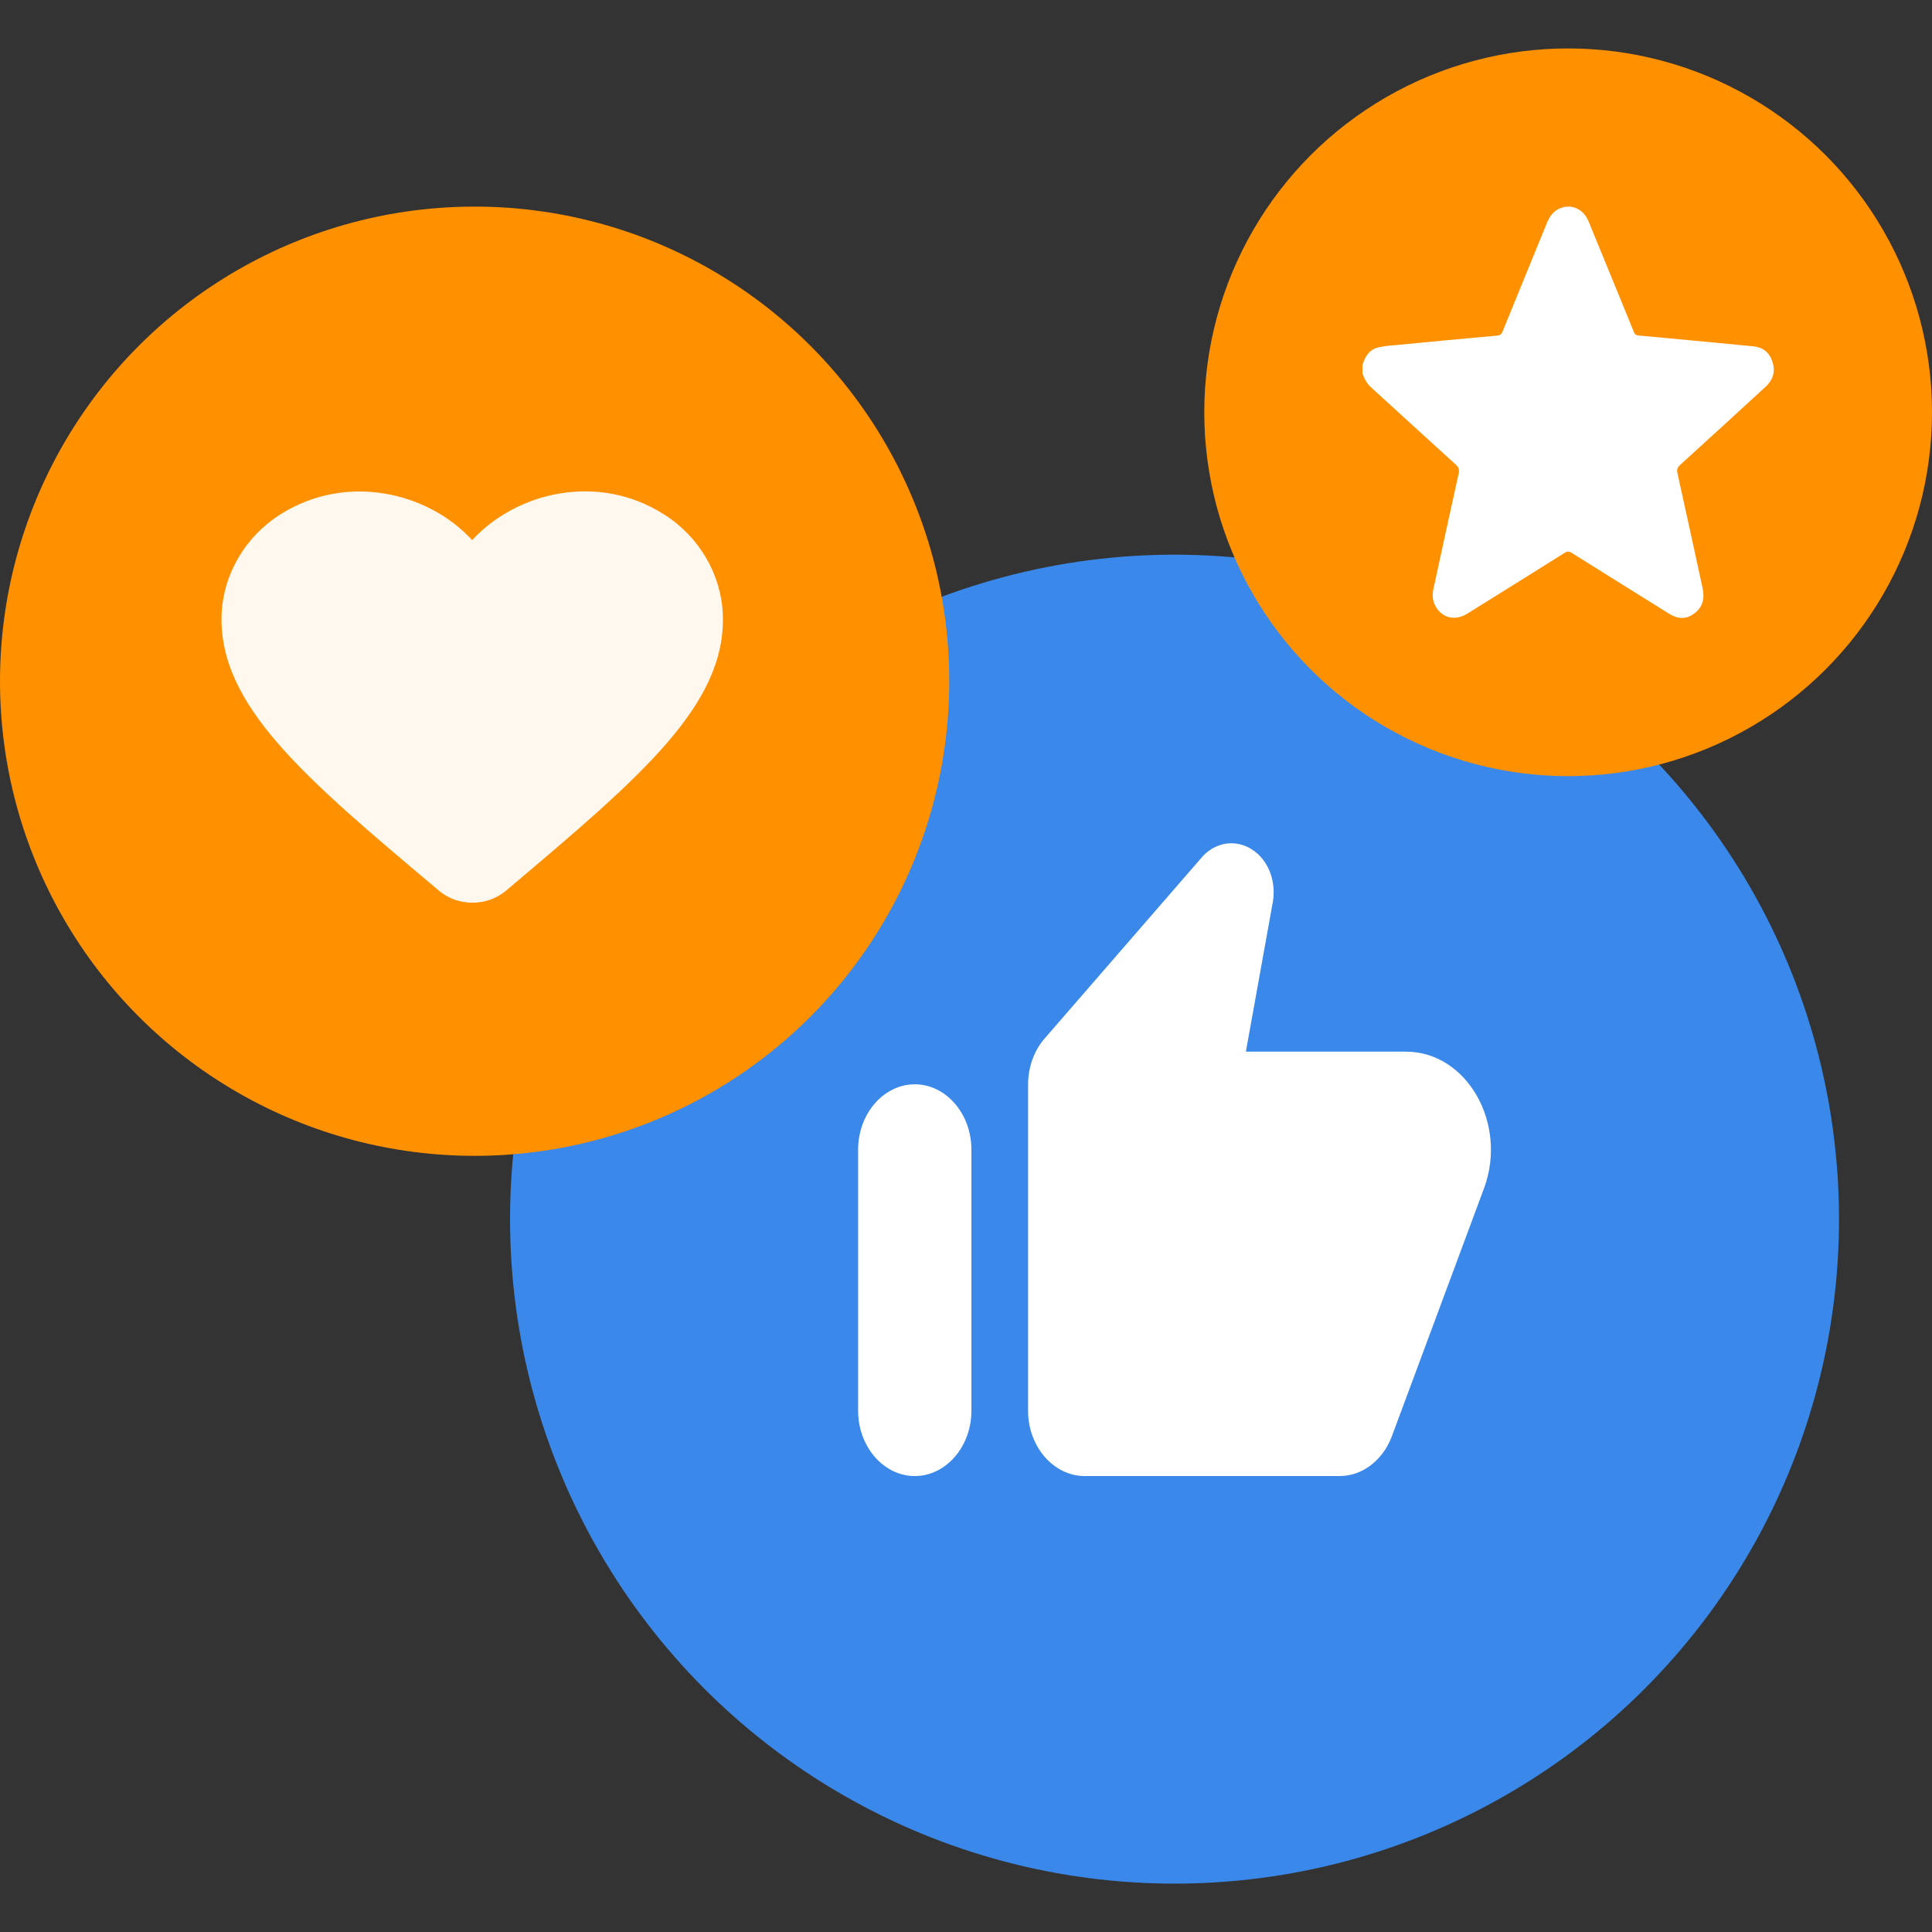 <svg width="30" height="30" viewBox="0 0 30 30" fill="none" xmlns="http://www.w3.org/2000/svg">
<rect x="0" y="0" width="30" height="30" fill="#333333" stroke="none"/>
<circle cx="18.238" cy="18.931" r="10.318" fill="#3A88E9"/>
<circle cx="24.35" cy="6.402" r="5.65" fill="#FF9000"/>
<path d="M21.156 5.668C21.194 5.545 21.255 5.437 21.379 5.402C21.476 5.373 21.579 5.367 21.68 5.358C22.204 5.307 22.727 5.258 23.251 5.211C23.293 5.207 23.315 5.19 23.332 5.148C23.561 4.584 23.793 4.021 24.023 3.456C24.07 3.342 24.14 3.257 24.257 3.223C24.427 3.172 24.593 3.258 24.667 3.437C24.824 3.817 24.979 4.198 25.135 4.578C25.213 4.769 25.292 4.96 25.369 5.152C25.383 5.189 25.402 5.206 25.44 5.209C25.825 5.244 26.21 5.28 26.595 5.317C26.806 5.337 27.017 5.357 27.228 5.378C27.375 5.393 27.477 5.474 27.523 5.619C27.572 5.77 27.53 5.902 27.416 6.006C26.975 6.412 26.532 6.816 26.089 7.219C26.049 7.256 26.034 7.287 26.047 7.345C26.179 7.942 26.309 8.539 26.439 9.137C26.473 9.294 26.438 9.428 26.312 9.524C26.186 9.62 26.053 9.615 25.921 9.532C25.416 9.218 24.912 8.902 24.408 8.587C24.366 8.56 24.335 8.559 24.292 8.587C23.79 8.902 23.288 9.216 22.785 9.528C22.614 9.635 22.431 9.607 22.32 9.459C22.25 9.366 22.233 9.26 22.258 9.146C22.388 8.548 22.517 7.951 22.65 7.354C22.664 7.293 22.653 7.258 22.607 7.216C22.166 6.817 21.728 6.414 21.288 6.013C21.223 5.954 21.185 5.88 21.156 5.798V5.668Z" fill="white"/>
<circle cx="7.37" cy="10.578" r="7.37" fill="#FF9000"/>
<path opacity="0.93" d="M7.858 13.83C7.562 14.08 7.107 14.08 6.811 13.827L6.768 13.79C4.725 12.071 3.39 10.946 3.441 9.541C3.464 8.926 3.803 8.336 4.351 7.989C5.379 7.337 6.647 7.641 7.332 8.387C8.017 7.641 9.286 7.333 10.313 7.989C10.862 8.336 11.2 8.926 11.224 9.541C11.278 10.946 9.939 12.071 7.896 13.798L7.858 13.83Z" fill="white"/>
<path d="M18.656 13.319L16.219 16.128C16.056 16.315 15.964 16.574 15.964 16.842V21.907C15.964 22.464 16.36 22.92 16.844 22.92H20.802C21.154 22.92 21.47 22.677 21.611 22.307L23.045 18.449C23.414 17.445 22.777 16.33 21.831 16.33H19.346L19.764 14.008C19.808 13.755 19.742 13.496 19.584 13.314C19.324 13.02 18.911 13.02 18.656 13.319ZM14.205 22.92C14.688 22.92 15.084 22.464 15.084 21.907V17.851C15.084 17.293 14.688 16.837 14.205 16.837C13.721 16.837 13.325 17.293 13.325 17.851V21.907C13.325 22.464 13.721 22.92 14.205 22.92Z" fill="white"/>
</svg>
